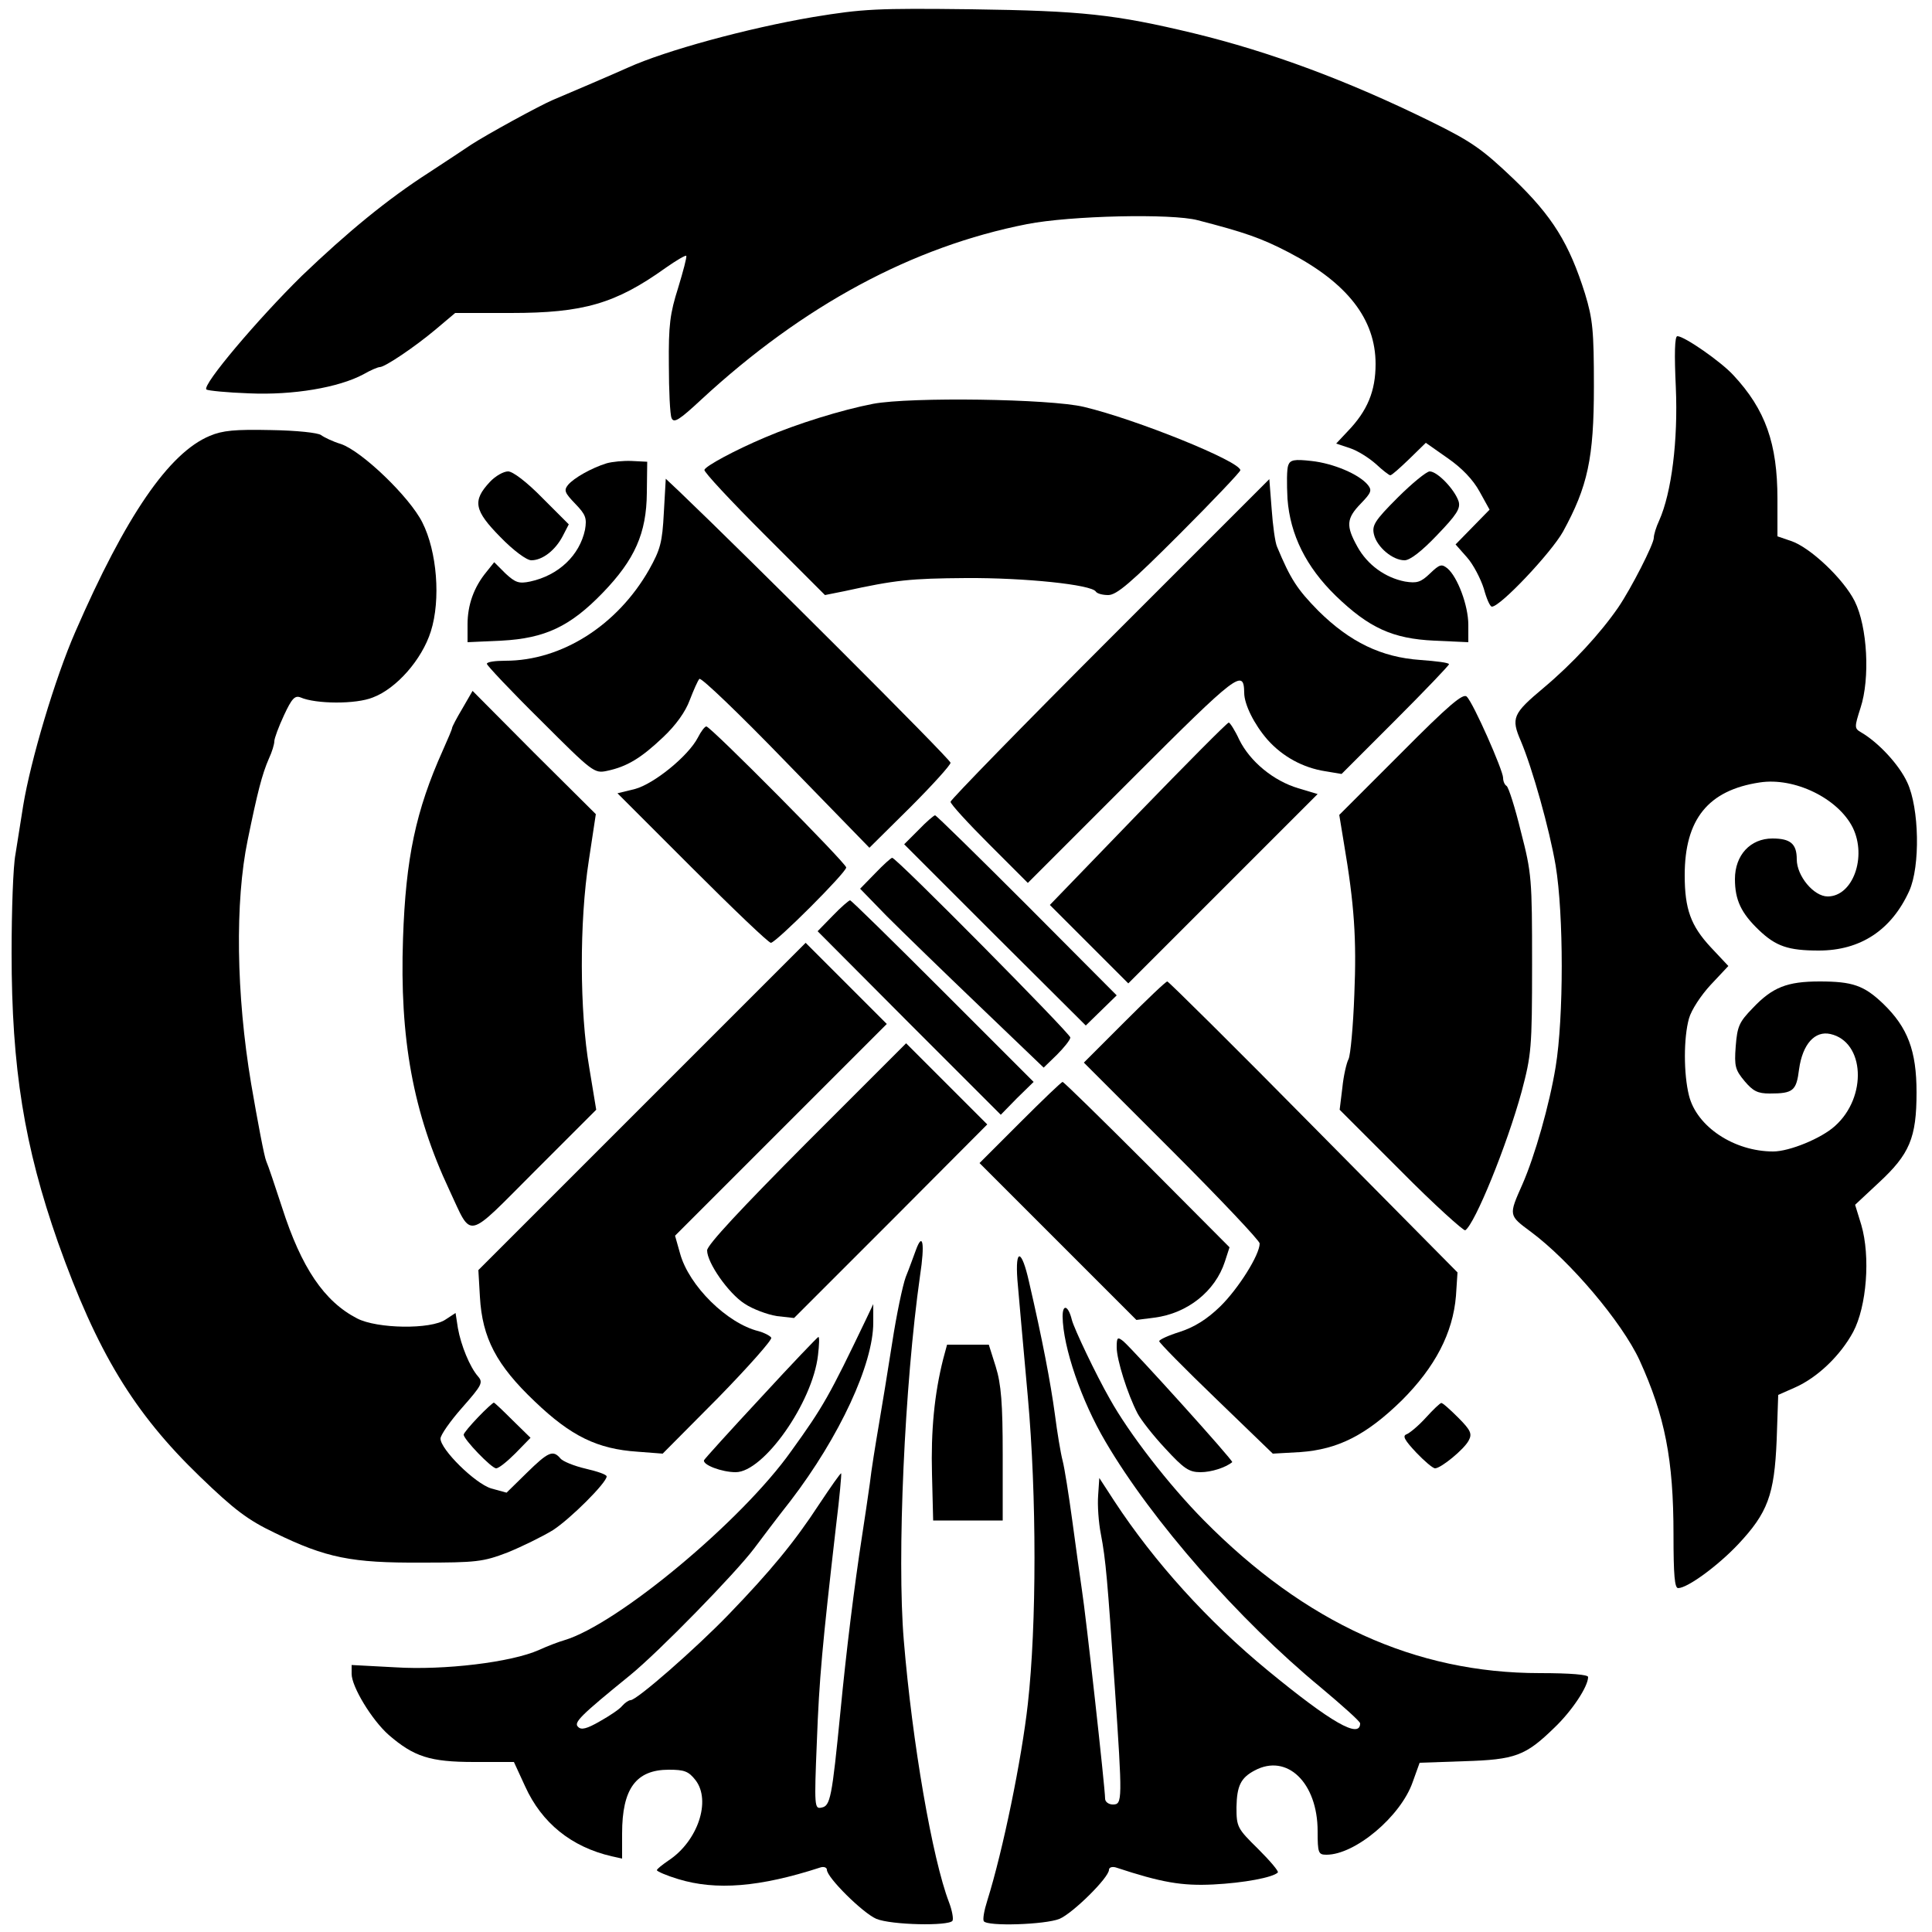 <?xml version="1.0" encoding="UTF-8"?>
<!DOCTYPE svg  PUBLIC '-//W3C//DTD SVG 20010904//EN'  'http://www.w3.org/TR/2001/REC-SVG-20010904/DTD/svg10.dtd'>
<svg width="500pt" height="500pt" version="1.0" viewBox="0 0 500 500" xmlns="http://www.w3.org/2000/svg">
 <g transform="translate(0 500) scale(.1 -.1)">
  <path d="m2105 4956c-171-29-383-87-480-131-31-14-152-66-195-84-37-16-170-89-210-115-19-13-68-45-109-72-109-70-212-155-330-268-113-111-258-282-247-294 4-3 54-8 111-10 114-5 231 15 295 49 19 11 38 19 43 19 13 0 89 51 144 97l51 43h144c188 0 271 24 401 117 27 19 51 33 53 31 2-3-8-40-21-83-21-66-25-96-24-199 0-67 3-129 7-138 6-14 20-5 77 48 264 244 547 396 843 454 112 22 375 28 442 10 120-31 164-46 235-83 152-79 225-173 225-289 0-70-21-121-72-174l-30-32 36-12c19-6 49-25 67-41 17-16 34-29 37-29 4 0 25 19 49 42l43 42 57-40c36-25 65-55 82-86l26-47-88-90 30-34c16-18 35-55 43-80 7-26 16-47 21-47 22 0 153 139 184 194 64 117 80 190 80 376 0 145-3 174-23 240-41 130-84 200-185 297-81 77-107 96-217 150-214 105-413 179-611 227-204 49-289 58-574 62-247 3-282 1-410-20z"/>
  <path d="m4337 3998c6-138-11-273-43-345-8-17-14-37-14-45 0-16-58-130-92-180-47-68-118-145-193-208-80-67-85-78-59-138 30-71 74-228 90-322 21-127 21-393 0-521-16-98-54-231-86-304-36-81-36-80 22-123 101-75 235-233 281-332 66-145 88-257 88-452 0-105 3-138 12-138 24 0 102 57 155 113 77 82 94 128 100 270l4 117 43 19c59 26 118 83 151 144 35 66 45 195 21 277l-16 52 61 57c80 74 98 116 98 234 0 108-23 168-86 229-50 48-80 58-165 58-84 0-122-15-173-69-35-36-40-47-44-99s-1-61 23-90c22-26 34-32 65-32 61 0 69 7 76 63 9 65 41 100 81 91 89-20 96-163 12-238-35-32-118-66-160-66-101 0-198 64-218 145-14 56-14 149 0 199 6 22 31 60 56 87l46 49-46 49c-51 55-67 98-67 186 0 145 61 220 194 240 90 14 203-41 241-117 37-76 0-178-65-178-36 0-80 53-80 96 0 40-16 54-63 54-57 0-97-43-97-105 0-54 16-88 62-132 44-42 76-53 155-53 108 0 188 53 234 154 29 64 26 215-5 281-21 46-75 104-120 130-17 10-17 13-1 63 25 76 18 210-15 276-29 58-116 140-165 156l-35 12v97c0 143-31 231-114 320-32 35-127 101-145 101-7 0-8-47-4-132z"/>
  <path d="m2260 3955c-83-16-198-52-280-87-78-33-154-74-157-84-2-5 68-80 155-167l157-157 50 10c132 29 171 33 315 34 152 1 325-17 336-35 3-5 17-9 32-9 22 0 59 32 185 158 86 86 157 161 157 165 0 23-270 132-405 164-88 21-448 26-545 8z"/>
  <path d="m543 3872c-106-44-218-208-348-507-53-121-116-334-135-450-6-38-15-95-20-126-6-30-10-145-10-255 0-299 33-501 120-749 101-284 196-441 367-606 90-87 125-113 194-146 133-65 199-78 379-77 143 0 160 2 223 26 37 15 90 41 118 58 46 30 139 123 139 139 0 5-24 13-54 20s-60 19-66 27c-19 22-31 17-87-38l-52-51-40 11c-42 13-131 101-131 129 0 9 25 45 56 80 51 58 55 65 41 81-21 24-44 80-52 125l-6 39-26-17c-38-26-177-24-229 3-85 44-144 131-194 287-18 55-36 109-41 120s-22 101-39 200c-39 232-42 472-9 631 25 122 37 170 55 211 8 17 14 37 14 45 0 7 11 37 25 67 20 43 28 52 43 46 39-17 143-18 187 0 61 23 127 98 150 171 26 82 16 207-22 282-33 66-157 185-211 203-20 6-43 17-51 23s-63 12-130 13c-93 2-125-1-158-15z"/>
  <path d="m1570 3801c-39-12-85-38-100-56-11-14-9-20 19-49 27-28 30-37 25-67-14-66-68-118-142-134-29-6-38-3-64 21l-29 29-20-25c-33-40-49-86-49-136v-46l88 4c113 6 178 37 262 124 83 86 113 154 114 258l1 81-40 2c-22 1-51-2-65-6z"/>
  <path d="m3334 3796c-4-10-4-48-2-87 7-93 48-176 125-251 86-83 147-111 255-116l88-4v45c0 50-28 124-54 146-15 12-20 11-45-13-24-23-34-26-65-21-51 10-97 43-123 90-30 54-29 73 9 112 27 28 29 34 18 48-23 28-90 56-146 62-44 5-55 3-60-11z"/>
  <path d="m1268 3753c-46-49-41-74 27-143 34-35 68-60 80-60 29 0 62 26 81 62l16 31-68 68c-41 42-77 69-89 69s-33-12-47-27z"/>
  <path d="m3617 3712c-60-60-67-72-61-96 8-32 48-66 79-66 14 0 44 23 84 65 51 53 61 69 56 87-10 31-55 78-75 78-8 0-46-31-83-68z"/>
  <path d="m1718 3673c-4-77-9-95-38-147-82-144-226-236-372-236-27 0-48-3-48-8 0-4 62-70 139-146 135-135 139-138 172-131 52 11 88 33 145 87 33 31 58 66 69 96 10 26 21 51 25 55 4 5 105-92 224-215l216-222 105 104c58 58 105 110 105 116 0 9-526 534-702 702l-35 33-5-88z"/>
  <path d="m2873 3348c-227-227-413-418-413-423 0-6 45-55 100-110l100-100 270 270c274 274 289 285 290 222 0-30 26-82 60-121 39-44 92-73 150-82l42-7 139 139c76 76 139 142 139 145 0 4-33 8-74 11-101 7-182 46-264 127-55 56-72 82-107 166-5 11-11 55-14 98l-6 77-412-412z"/>
  <path d="m1197 3167c-15-25-27-48-27-51s-11-29-24-58c-70-156-96-279-103-487-9-259 26-451 120-651 60-128 40-132 221 49l159 159-18 109c-25 145-26 377-1 537l18 119-160 159-159 160-26-45z"/>
  <path d="m3625 3050-159-159 12-73c27-159 33-248 27-392-3-82-10-157-15-167-5-9-13-43-16-74l-7-57 158-158c87-88 163-156 167-154 25 16 108 220 146 359 25 95 27 111 27 330 0 220-1 235-29 343-15 62-32 115-37 118s-9 12-9 21c0 19-77 194-94 210-9 10-46-21-171-147z"/>
  <path d="m2945 2894-228-236 203-203 490 490-50 15c-64 19-125 69-153 126-11 24-24 44-27 44-4 0-109-106-235-236z"/>
  <path d="m1806 3091c-25-48-114-120-163-133l-45-11 193-193c107-107 198-194 204-194 13 0 195 182 195 195 0 11-351 365-362 365-4 0-14-13-22-29z"/>
  <path d="m2377 2852-37-37 235-235 235-234 80 78-232 233c-128 128-235 233-238 233s-23-17-43-38z"/>
  <path d="m2265 2740-39-40 69-71c39-39 146-143 238-231l168-161 34 33c19 19 35 39 35 45 0 10-450 465-461 465-3 0-23-18-44-40z"/>
  <path d="m2155 2630-39-40 237-238 237-237 42 43 43 42-235 235c-129 129-237 235-240 235s-24-18-45-40z"/>
  <path d="m1661 2136-423-423 4-69c6-107 43-177 142-271 94-90 162-123 266-130l65-5 144 145c78 80 140 150 137 155s-18 13-33 17c-81 20-180 117-203 201l-13 46 548 548-210 210-424-424z"/>
  <path d="m2910 2355-105-105 228-228c125-125 227-233 227-240 0-30-56-118-102-163-35-34-68-54-105-66-29-9-53-20-53-24s66-71 147-149l147-142 71 4c98 7 171 44 263 134 86 86 132 174 140 270l4 61-372 376c-205 208-376 377-379 377-4 0-53-47-111-105z"/>
  <path d="m2087 2042c-168-169-257-264-257-278 0-32 55-111 97-138 21-14 59-28 83-32l45-5 250 250 250 251-210 210-258-258z"/>
  <path d="m2640 2095-105-105 406-406 47 6c85 11 157 68 182 145l12 37-213 214c-118 118-216 214-219 214s-52-47-110-105z"/>
  <path d="m2370 1764c-6-16-17-47-26-69-8-22-24-98-35-170-11-71-27-168-35-215s-19-114-23-150c-5-36-14-96-20-135-20-129-41-299-56-455-22-223-26-244-49-248-18-4-19 2-12 170 6 163 14 249 50 562 9 72 14 131 13 133-2 1-27-35-57-80-64-98-126-173-234-285-86-89-238-222-254-222-5 0-15-7-22-15-6-8-33-26-58-40-33-19-48-23-56-14-12 11 6 29 134 133 75 61 273 264 322 329 18 24 60 80 94 123 127 166 214 354 214 461v48l-19-40c-94-196-110-225-193-340-128-181-450-449-588-490-14-4-43-15-65-25-71-32-246-53-372-45l-113 6v-23c0-33 52-119 96-158 65-56 106-70 221-70h103l29-63c43-95 120-157 224-181l27-6v65c0 116 36 165 121 165 40 0 51-4 69-27 41-53 6-158-70-208-16-11-30-22-30-25s25-14 55-23c98-30 211-21 368 30 9 3 17 0 17-6 0-20 93-112 128-127 39-16 187-19 197-5 3 5-1 27-9 48-43 112-95 412-117 678-18 215 2 661 42 943 13 85 7 116-11 66z"/>
  <path d="m2633 1688c3-35 15-171 27-303 23-256 23-589 0-795-16-143-64-378-105-509-8-25-12-48-9-53 9-14 159-9 196 6 35 15 128 107 128 127 0 6 8 9 18 6 118-39 171-48 252-44 79 4 154 18 167 31 3 3-20 30-51 61-54 53-56 57-56 108 1 55 11 76 47 95 84 45 163-32 163-157 0-57 2-61 23-61 74 0 192 99 223 188l18 50 115 4c133 4 159 14 234 87 45 43 87 106 87 131 0 6-45 10-125 10-322 0-607 130-869 395-91 92-194 225-244 315-36 63-92 181-98 204-9 37-24 43-24 9 1-80 49-219 111-324 120-205 346-462 557-636 56-47 102-88 102-93 0-41-75 2-238 136-156 128-295 282-398 439l-39 60-3-45c-2-25 1-70 7-100 13-68 17-119 36-395 20-296 20-305-5-305-11 0-20 7-20 15 0 27-50 477-60 540-5 33-16 114-25 180s-20 136-25 155-14 73-20 120c-11 81-32 192-67 343-19 85-36 88-30 5z"/>
  <path d="m1970 1384c-80-86-146-159-148-163-4-12 46-31 82-31 72 0 199 180 213 303 3 26 4 47 1 47-2 0-69-70-148-156z"/>
  <path d="m2890 1513c0-32 28-121 54-171 9-17 41-58 72-91 48-52 61-61 91-61 28 0 65 12 82 26 4 3-255 290-282 313-15 12-17 10-17-16z"/>
  <path d="m2441 1483c-23-91-32-186-29-298l3-120h90 90v170c0 133-4 183-18 228l-18 57h-54-54l-10-37z"/>
  <path d="m1237 1332c-20-21-37-41-37-45 0-12 72-87 84-87 7 0 29 18 50 39l39 40-46 45c-25 25-47 46-49 46s-21-17-41-38z"/>
  <path d="m3690 1331c-19-21-42-40-50-43-11-4-5-15 25-47 21-22 43-41 49-41 15 0 75 49 87 72 9 17 6 26-27 59-21 21-41 39-44 38-3 0-21-17-40-38z"/>
 </g>
</svg>
